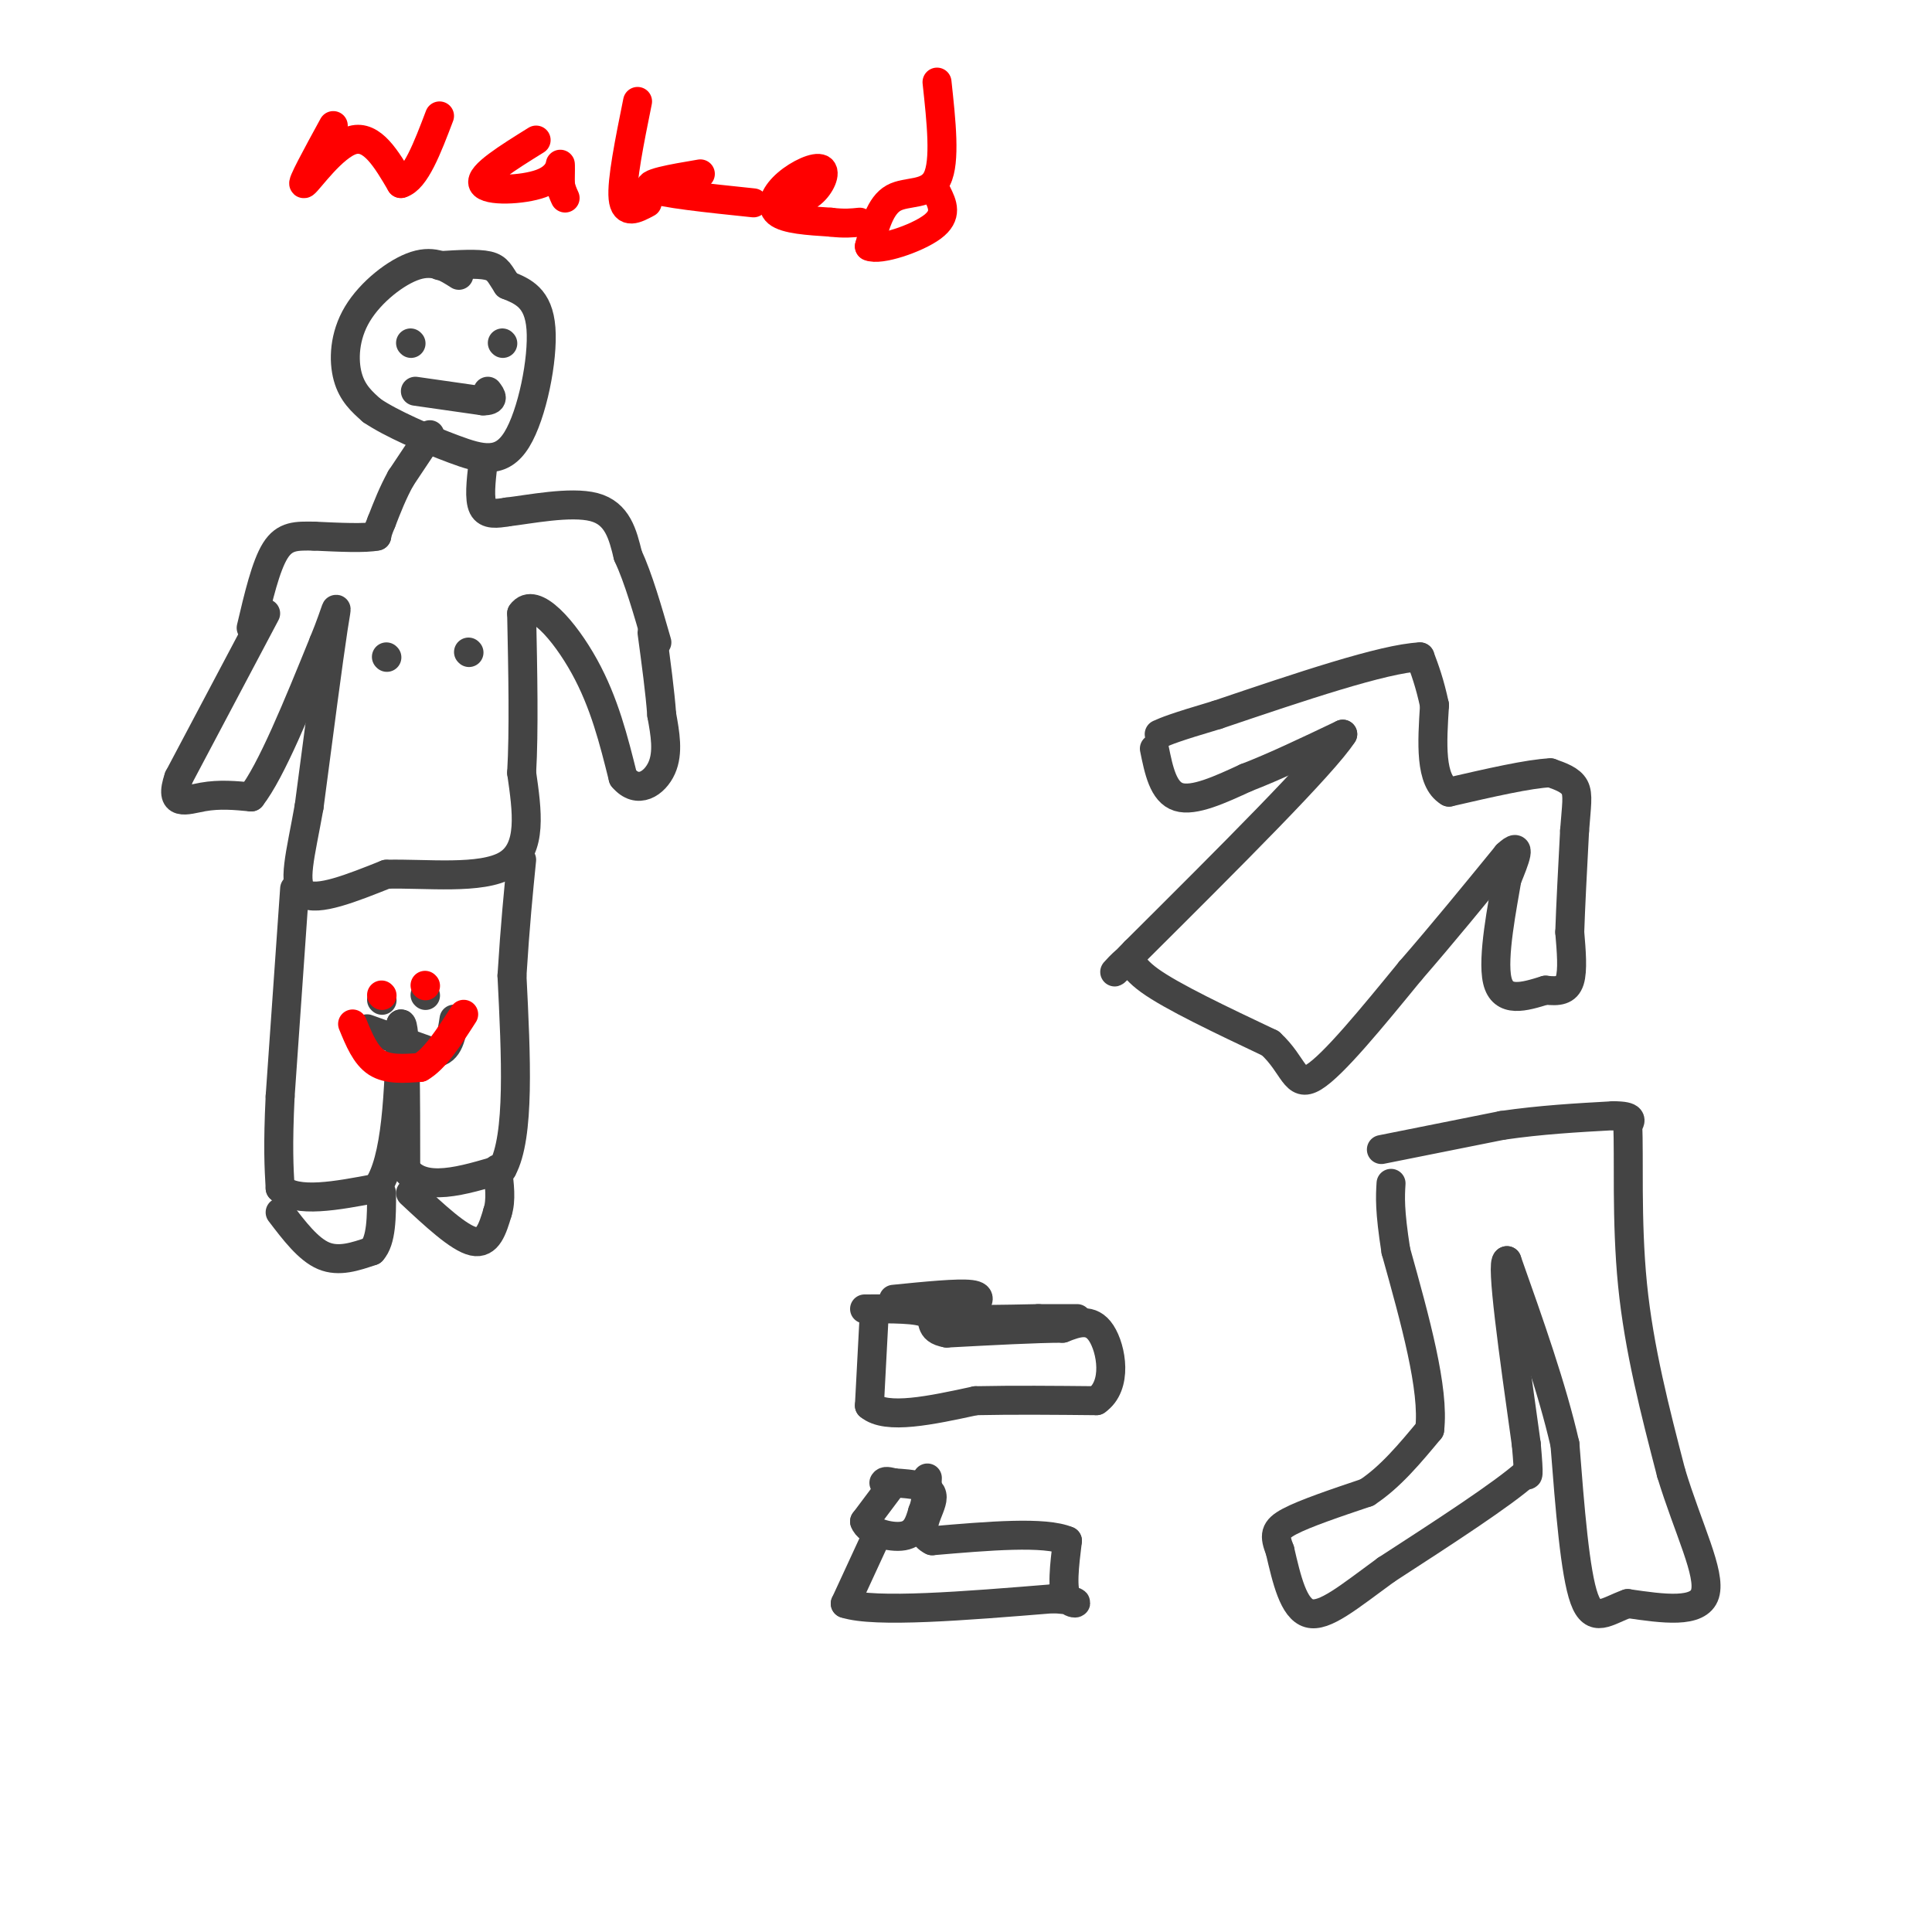 <svg viewBox='0 0 400 400' version='1.1' xmlns='http://www.w3.org/2000/svg' xmlns:xlink='http://www.w3.org/1999/xlink'><g fill='none' stroke='#444444' stroke-width='6' stroke-linecap='round' stroke-linejoin='round'><path d='M95,57c-2.536,-1.631 -5.071,-3.262 -9,-2c-3.929,1.262 -9.250,5.417 -12,10c-2.750,4.583 -2.929,9.595 -2,13c0.929,3.405 2.964,5.202 5,7'/><path d='M77,85c3.938,2.678 11.282,5.872 17,8c5.718,2.128 9.809,3.188 13,-2c3.191,-5.188 5.483,-16.625 5,-23c-0.483,-6.375 -3.742,-7.687 -7,-9'/><path d='M105,59c-1.533,-2.289 -1.867,-3.511 -4,-4c-2.133,-0.489 -6.067,-0.244 -10,0'/><path d='M85,71c0.000,0.000 0.100,0.100 0.1,0.1'/><path d='M104,71c0.000,0.000 0.100,0.100 0.1,0.1'/><path d='M86,81c0.000,0.000 14.000,2.000 14,2'/><path d='M100,83c2.500,0.000 1.750,-1.000 1,-2'/><path d='M89,90c0.000,0.000 -6.000,9.000 -6,9'/><path d='M83,99c-1.667,3.000 -2.833,6.000 -4,9'/><path d='M79,108c-0.833,2.000 -0.917,2.500 -1,3'/><path d='M78,111c-2.333,0.500 -7.667,0.250 -13,0'/><path d='M65,111c-3.578,-0.044 -6.022,-0.156 -8,3c-1.978,3.156 -3.489,9.578 -5,16'/><path d='M100,96c-0.417,3.667 -0.833,7.333 0,9c0.833,1.667 2.917,1.333 5,1'/><path d='M105,106c4.467,-0.511 13.133,-2.289 18,-1c4.867,1.289 5.933,5.644 7,10'/><path d='M130,115c2.167,4.667 4.083,11.333 6,18'/><path d='M55,127c0.000,0.000 -18.000,34.000 -18,34'/><path d='M37,161c-2.133,6.178 1.533,4.622 5,4c3.467,-0.622 6.733,-0.311 10,0'/><path d='M52,165c4.167,-5.333 9.583,-18.667 15,-32'/><path d='M67,133c3.000,-7.289 3.000,-9.511 2,-3c-1.000,6.511 -3.000,21.756 -5,37'/><path d='M64,167c-1.756,9.933 -3.644,16.267 -1,18c2.644,1.733 9.822,-1.133 17,-4'/><path d='M80,181c8.067,-0.222 19.733,1.222 25,-2c5.267,-3.222 4.133,-11.111 3,-19'/><path d='M108,160c0.500,-8.667 0.250,-20.833 0,-33'/><path d='M108,127c2.533,-3.711 8.867,3.511 13,11c4.133,7.489 6.067,15.244 8,23'/><path d='M129,161c3.022,3.622 6.578,1.178 8,-2c1.422,-3.178 0.711,-7.089 0,-11'/><path d='M137,148c-0.333,-4.667 -1.167,-10.833 -2,-17'/><path d='M61,184c0.000,0.000 -3.000,43.000 -3,43'/><path d='M58,227c-0.500,10.333 -0.250,14.667 0,19'/><path d='M58,246c3.333,3.167 11.667,1.583 20,0'/><path d='M78,246c4.167,-5.667 4.583,-19.833 5,-34'/><path d='M83,212c1.000,-0.667 1.000,14.667 1,30'/><path d='M84,242c3.500,5.000 11.750,2.500 20,0'/><path d='M104,242c3.667,-6.667 2.833,-23.333 2,-40'/><path d='M106,202c0.667,-10.667 1.333,-17.333 2,-24'/><path d='M58,251c2.917,3.833 5.833,7.667 9,9c3.167,1.333 6.583,0.167 10,-1'/><path d='M77,259c2.000,-2.167 2.000,-7.083 2,-12'/><path d='M85,247c5.000,4.667 10.000,9.333 13,10c3.000,0.667 4.000,-2.667 5,-6'/><path d='M103,251c0.833,-2.500 0.417,-5.750 0,-9'/><path d='M239,155c0.917,4.500 1.833,9.000 5,10c3.167,1.000 8.583,-1.500 14,-4'/><path d='M258,161c5.667,-2.167 12.833,-5.583 20,-9'/><path d='M278,152c-3.833,6.000 -23.417,25.500 -43,45'/><path d='M235,197c-7.107,7.333 -3.375,3.167 -2,2c1.375,-1.167 0.393,0.667 5,4c4.607,3.333 14.804,8.167 25,13'/><path d='M263,216c5.000,4.556 5.000,9.444 9,7c4.000,-2.444 12.000,-12.222 20,-22'/><path d='M292,201c6.667,-7.667 13.333,-15.833 20,-24'/><path d='M312,177c3.333,-3.167 1.667,0.917 0,5'/><path d='M312,182c-0.889,5.356 -3.111,16.244 -2,21c1.111,4.756 5.556,3.378 10,2'/><path d='M320,205c2.667,0.311 4.333,0.089 5,-2c0.667,-2.089 0.333,-6.044 0,-10'/><path d='M325,193c0.167,-5.167 0.583,-13.083 1,-21'/><path d='M326,172c0.378,-5.133 0.822,-7.467 0,-9c-0.822,-1.533 -2.911,-2.267 -5,-3'/><path d='M321,160c-4.333,0.167 -12.667,2.083 -21,4'/><path d='M300,164c-4.000,-2.333 -3.500,-10.167 -3,-18'/><path d='M297,146c-1.000,-4.667 -2.000,-7.333 -3,-10'/><path d='M294,136c-7.500,0.333 -24.750,6.167 -42,12'/><path d='M252,148c-9.000,2.667 -10.500,3.333 -12,4'/><path d='M286,238c0.000,0.000 25.000,-5.000 25,-5'/><path d='M311,233c8.000,-1.167 15.500,-1.583 23,-2'/><path d='M334,231c4.333,0.000 3.667,1.000 3,2'/><path d='M337,233c0.333,5.911 -0.333,19.689 1,33c1.333,13.311 4.667,26.156 8,39'/><path d='M346,305c3.511,11.533 8.289,20.867 7,25c-1.289,4.133 -8.644,3.067 -16,2'/><path d='M337,332c-4.311,1.511 -7.089,4.289 -9,-1c-1.911,-5.289 -2.956,-18.644 -4,-32'/><path d='M324,299c-2.667,-11.667 -7.333,-24.833 -12,-38'/><path d='M312,261c-1.333,0.000 1.333,19.000 4,38'/><path d='M316,299c0.667,7.333 0.333,6.667 0,6'/><path d='M316,305c-4.833,4.333 -16.917,12.167 -29,20'/><path d='M287,325c-7.800,5.689 -12.800,9.911 -16,9c-3.200,-0.911 -4.600,-6.956 -6,-13'/><path d='M265,321c-1.200,-3.089 -1.200,-4.311 2,-6c3.200,-1.689 9.600,-3.844 16,-6'/><path d='M283,309c4.833,-3.167 8.917,-8.083 13,-13'/><path d='M296,296c1.000,-8.333 -3.000,-22.667 -7,-37'/><path d='M289,259c-1.333,-8.500 -1.167,-11.250 -1,-14'/><path d='M181,272c0.000,0.000 -1.000,19.000 -1,19'/><path d='M180,291c3.500,3.000 12.750,1.000 22,-1'/><path d='M202,290c7.833,-0.167 16.417,-0.083 25,0'/><path d='M227,290c4.467,-3.067 3.133,-10.733 1,-14c-2.133,-3.267 -5.067,-2.133 -8,-1'/><path d='M220,275c-5.333,0.000 -14.667,0.500 -24,1'/><path d='M196,276c-4.044,-0.689 -2.156,-2.911 -4,-4c-1.844,-1.089 -7.422,-1.044 -13,-1'/><path d='M185,269c6.667,-0.667 13.333,-1.333 16,-1c2.667,0.333 1.333,1.667 0,3'/><path d='M201,271c-1.422,0.911 -4.978,1.689 -3,2c1.978,0.311 9.489,0.156 17,0'/><path d='M215,273c4.167,0.000 6.083,0.000 8,0'/><path d='M185,307c0.000,0.000 -6.000,8.000 -6,8'/><path d='M179,315c0.667,2.133 5.333,3.467 8,3c2.667,-0.467 3.333,-2.733 4,-5'/><path d='M191,313c0.833,-2.000 0.917,-4.500 1,-7'/><path d='M181,319c0.000,0.000 -6.000,13.000 -6,13'/><path d='M175,332c6.167,2.000 24.583,0.500 43,-1'/><path d='M218,331c7.356,0.378 4.244,1.822 3,0c-1.244,-1.822 -0.622,-6.911 0,-12'/><path d='M221,319c-4.667,-2.000 -16.333,-1.000 -28,0'/><path d='M193,319c-4.000,-1.867 0.000,-6.533 0,-9c0.000,-2.467 -4.000,-2.733 -8,-3'/><path d='M185,307c-1.667,-0.500 -1.833,-0.250 -2,0'/><path d='M79,207c0.000,0.000 0.100,0.100 0.1,0.1'/><path d='M88,206c0.000,0.000 0.100,0.100 0.1,0.1'/><path d='M76,213c0.000,0.000 14.000,5.000 14,5'/><path d='M90,218c3.000,-0.333 3.500,-3.667 4,-7'/><path d='M80,136c0.000,0.000 0.100,0.100 0.1,0.1'/><path d='M97,135c0.000,0.000 0.100,0.100 0.1,0.1'/></g>
<g fill='none' stroke='#ff0000' stroke-width='6' stroke-linecap='round' stroke-linejoin='round'><path d='M79,206c0.000,0.000 0.100,0.100 0.1,0.1'/><path d='M88,204c0.000,0.000 0.100,0.100 0.1,0.1'/><path d='M73,212c1.333,3.250 2.667,6.500 5,8c2.333,1.500 5.667,1.250 9,1'/><path d='M87,221c3.000,-1.667 6.000,-6.333 9,-11'/><path d='M69,26c-3.422,6.267 -6.844,12.533 -6,12c0.844,-0.533 5.956,-7.867 10,-9c4.044,-1.133 7.022,3.933 10,9'/><path d='M83,38c3.000,-0.833 5.500,-7.417 8,-14'/><path d='M111,29c-5.887,3.661 -11.774,7.321 -11,9c0.774,1.679 8.208,1.375 12,0c3.792,-1.375 3.940,-3.821 4,-4c0.060,-0.179 0.030,1.911 0,4'/><path d='M116,38c0.167,1.167 0.583,2.083 1,3'/><path d='M132,21c-1.667,8.250 -3.333,16.500 -3,20c0.333,3.500 2.667,2.250 5,1'/><path d='M145,36c-5.917,1.000 -11.833,2.000 -10,3c1.833,1.000 11.417,2.000 21,3'/><path d='M161,42c2.553,-0.233 5.107,-0.466 7,-2c1.893,-1.534 3.126,-4.370 2,-5c-1.126,-0.630 -4.611,0.946 -7,3c-2.389,2.054 -3.683,4.587 -2,6c1.683,1.413 6.341,1.707 11,2'/><path d='M172,46c2.833,0.333 4.417,0.167 6,0'/><path d='M194,17c0.889,8.222 1.778,16.444 0,20c-1.778,3.556 -6.222,2.444 -9,4c-2.778,1.556 -3.889,5.778 -5,10'/><path d='M180,51c2.067,0.978 9.733,-1.578 13,-4c3.267,-2.422 2.133,-4.711 1,-7'/></g>
</svg>
